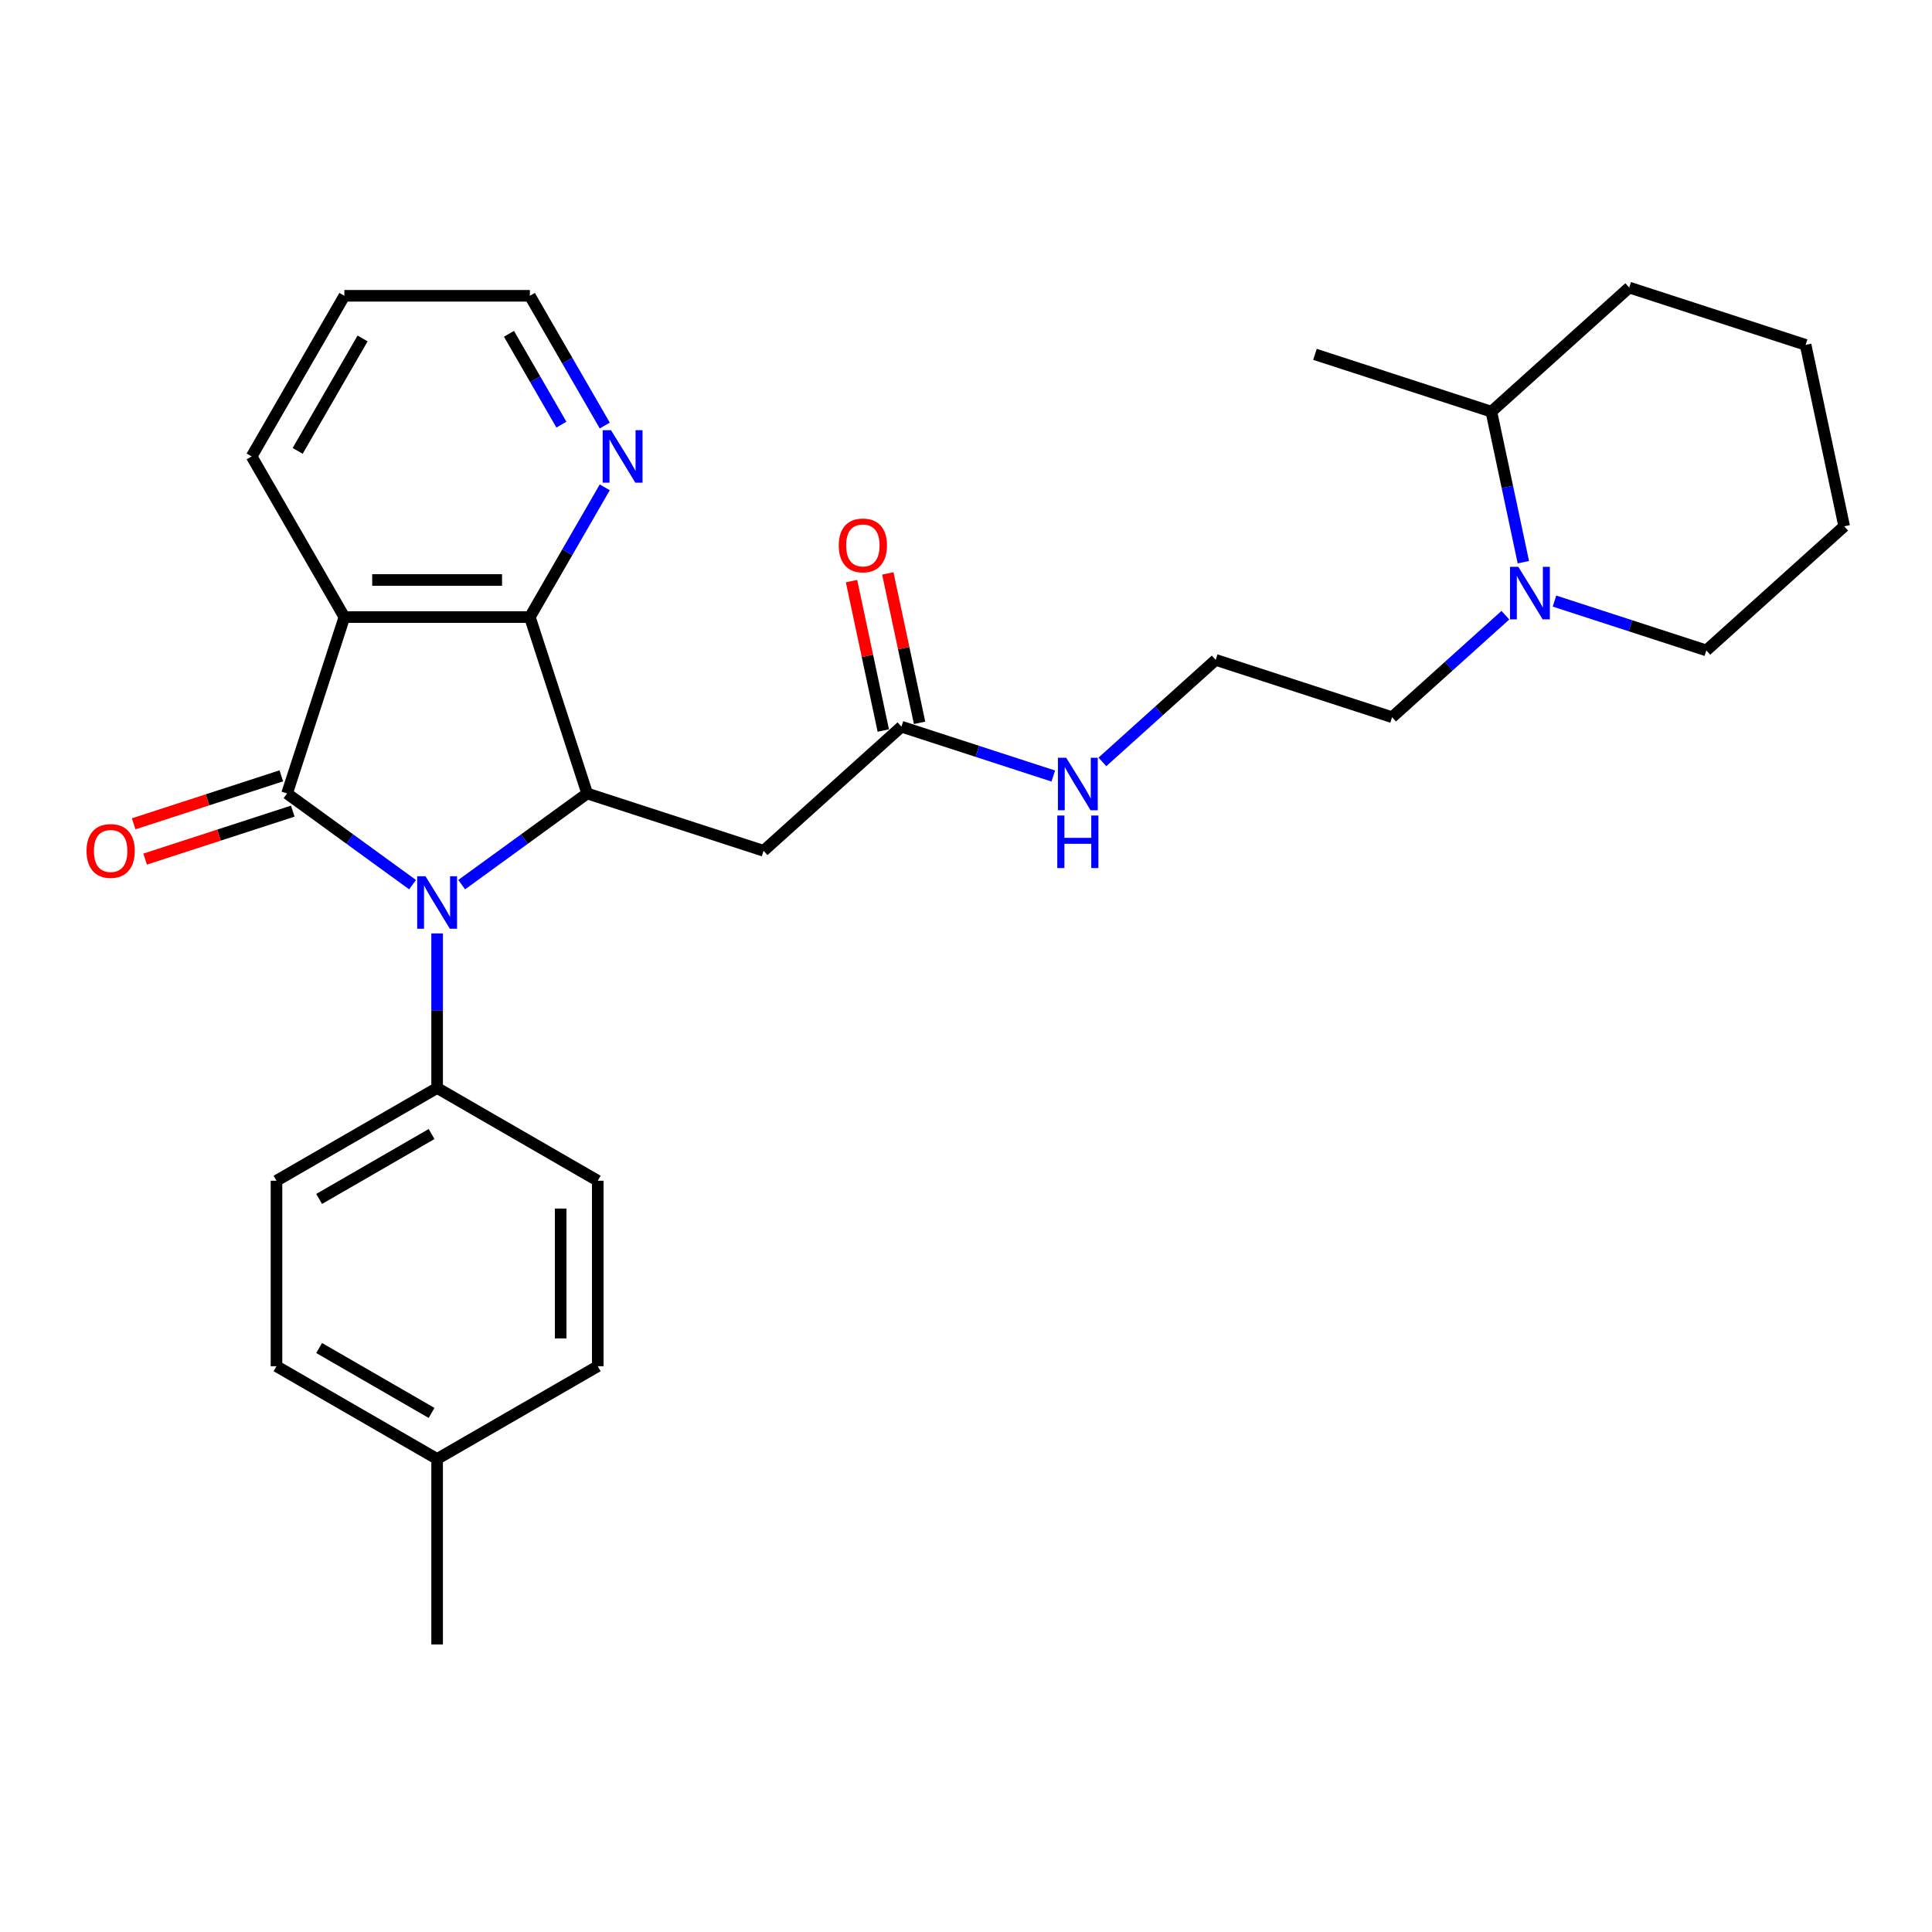 <?xml version='1.0' encoding='iso-8859-1'?>
<svg version='1.1' baseProfile='full'
              xmlns='http://www.w3.org/2000/svg'
                      xmlns:rdkit='http://www.rdkit.org/xml'
                      xmlns:xlink='http://www.w3.org/1999/xlink'
                  xml:space='preserve'
width='1000px' height='1000px' viewBox='0 0 1000 1000'>
<!-- END OF HEADER -->
<rect style='opacity:1.0;fill:#FFFFFF;stroke:none' width='1000' height='1000' x='0' y='0'> </rect>
<path class='bond-0' d='M 148.579,410.705 L 181.059,434.303' style='fill:none;fill-rule:evenodd;stroke:#000000;stroke-width:6px;stroke-linecap:butt;stroke-linejoin:miter;stroke-opacity:1' />
<path class='bond-0' d='M 181.059,434.303 L 213.539,457.902' style='fill:none;fill-rule:evenodd;stroke:#0000FF;stroke-width:6px;stroke-linecap:butt;stroke-linejoin:miter;stroke-opacity:1' />
<path class='bond-1' d='M 148.579,410.705 L 178.247,319.397' style='fill:none;fill-rule:evenodd;stroke:#000000;stroke-width:6px;stroke-linecap:butt;stroke-linejoin:miter;stroke-opacity:1' />
<path class='bond-9' d='M 145.612,401.574 L 107.399,413.991' style='fill:none;fill-rule:evenodd;stroke:#000000;stroke-width:6px;stroke-linecap:butt;stroke-linejoin:miter;stroke-opacity:1' />
<path class='bond-9' d='M 107.399,413.991 L 69.185,426.407' style='fill:none;fill-rule:evenodd;stroke:#FF0000;stroke-width:6px;stroke-linecap:butt;stroke-linejoin:miter;stroke-opacity:1' />
<path class='bond-9' d='M 151.546,419.836 L 113.332,432.252' style='fill:none;fill-rule:evenodd;stroke:#000000;stroke-width:6px;stroke-linecap:butt;stroke-linejoin:miter;stroke-opacity:1' />
<path class='bond-9' d='M 113.332,432.252 L 75.119,444.669' style='fill:none;fill-rule:evenodd;stroke:#FF0000;stroke-width:6px;stroke-linecap:butt;stroke-linejoin:miter;stroke-opacity:1' />
<path class='bond-2' d='M 238.962,457.902 L 271.442,434.303' style='fill:none;fill-rule:evenodd;stroke:#0000FF;stroke-width:6px;stroke-linecap:butt;stroke-linejoin:miter;stroke-opacity:1' />
<path class='bond-2' d='M 271.442,434.303 L 303.922,410.705' style='fill:none;fill-rule:evenodd;stroke:#000000;stroke-width:6px;stroke-linecap:butt;stroke-linejoin:miter;stroke-opacity:1' />
<path class='bond-6' d='M 226.251,483.132 L 226.251,523.138' style='fill:none;fill-rule:evenodd;stroke:#0000FF;stroke-width:6px;stroke-linecap:butt;stroke-linejoin:miter;stroke-opacity:1' />
<path class='bond-6' d='M 226.251,523.138 L 226.251,563.144' style='fill:none;fill-rule:evenodd;stroke:#000000;stroke-width:6px;stroke-linecap:butt;stroke-linejoin:miter;stroke-opacity:1' />
<path class='bond-3' d='M 178.247,319.397 L 274.254,319.397' style='fill:none;fill-rule:evenodd;stroke:#000000;stroke-width:6px;stroke-linecap:butt;stroke-linejoin:miter;stroke-opacity:1' />
<path class='bond-3' d='M 192.648,300.195 L 259.853,300.195' style='fill:none;fill-rule:evenodd;stroke:#000000;stroke-width:6px;stroke-linecap:butt;stroke-linejoin:miter;stroke-opacity:1' />
<path class='bond-15' d='M 178.247,319.397 L 130.243,236.252' style='fill:none;fill-rule:evenodd;stroke:#000000;stroke-width:6px;stroke-linecap:butt;stroke-linejoin:miter;stroke-opacity:1' />
<path class='bond-4' d='M 303.922,410.705 L 395.231,440.373' style='fill:none;fill-rule:evenodd;stroke:#000000;stroke-width:6px;stroke-linecap:butt;stroke-linejoin:miter;stroke-opacity:1' />
<path class='bond-29' d='M 303.922,410.705 L 274.254,319.397' style='fill:none;fill-rule:evenodd;stroke:#000000;stroke-width:6px;stroke-linecap:butt;stroke-linejoin:miter;stroke-opacity:1' />
<path class='bond-8' d='M 274.254,319.397 L 293.639,285.822' style='fill:none;fill-rule:evenodd;stroke:#000000;stroke-width:6px;stroke-linecap:butt;stroke-linejoin:miter;stroke-opacity:1' />
<path class='bond-8' d='M 293.639,285.822 L 313.023,252.247' style='fill:none;fill-rule:evenodd;stroke:#0000FF;stroke-width:6px;stroke-linecap:butt;stroke-linejoin:miter;stroke-opacity:1' />
<path class='bond-7' d='M 395.231,440.373 L 466.578,376.132' style='fill:none;fill-rule:evenodd;stroke:#000000;stroke-width:6px;stroke-linecap:butt;stroke-linejoin:miter;stroke-opacity:1' />
<path class='bond-5' d='M 779.178,318.43 L 749.86,344.828' style='fill:none;fill-rule:evenodd;stroke:#0000FF;stroke-width:6px;stroke-linecap:butt;stroke-linejoin:miter;stroke-opacity:1' />
<path class='bond-5' d='M 749.86,344.828 L 720.542,371.226' style='fill:none;fill-rule:evenodd;stroke:#000000;stroke-width:6px;stroke-linecap:butt;stroke-linejoin:miter;stroke-opacity:1' />
<path class='bond-11' d='M 788.49,290.99 L 780.209,252.032' style='fill:none;fill-rule:evenodd;stroke:#0000FF;stroke-width:6px;stroke-linecap:butt;stroke-linejoin:miter;stroke-opacity:1' />
<path class='bond-11' d='M 780.209,252.032 L 771.929,213.075' style='fill:none;fill-rule:evenodd;stroke:#000000;stroke-width:6px;stroke-linecap:butt;stroke-linejoin:miter;stroke-opacity:1' />
<path class='bond-21' d='M 804.601,311.115 L 843.9,323.884' style='fill:none;fill-rule:evenodd;stroke:#0000FF;stroke-width:6px;stroke-linecap:butt;stroke-linejoin:miter;stroke-opacity:1' />
<path class='bond-21' d='M 843.9,323.884 L 883.198,336.652' style='fill:none;fill-rule:evenodd;stroke:#000000;stroke-width:6px;stroke-linecap:butt;stroke-linejoin:miter;stroke-opacity:1' />
<path class='bond-12' d='M 226.251,563.144 L 143.106,611.148' style='fill:none;fill-rule:evenodd;stroke:#000000;stroke-width:6px;stroke-linecap:butt;stroke-linejoin:miter;stroke-opacity:1' />
<path class='bond-12' d='M 223.38,586.974 L 165.178,620.576' style='fill:none;fill-rule:evenodd;stroke:#000000;stroke-width:6px;stroke-linecap:butt;stroke-linejoin:miter;stroke-opacity:1' />
<path class='bond-13' d='M 226.251,563.144 L 309.396,611.148' style='fill:none;fill-rule:evenodd;stroke:#000000;stroke-width:6px;stroke-linecap:butt;stroke-linejoin:miter;stroke-opacity:1' />
<path class='bond-10' d='M 475.969,374.136 L 467.75,335.466' style='fill:none;fill-rule:evenodd;stroke:#000000;stroke-width:6px;stroke-linecap:butt;stroke-linejoin:miter;stroke-opacity:1' />
<path class='bond-10' d='M 467.75,335.466 L 459.53,296.797' style='fill:none;fill-rule:evenodd;stroke:#FF0000;stroke-width:6px;stroke-linecap:butt;stroke-linejoin:miter;stroke-opacity:1' />
<path class='bond-10' d='M 457.187,378.128 L 448.968,339.458' style='fill:none;fill-rule:evenodd;stroke:#000000;stroke-width:6px;stroke-linecap:butt;stroke-linejoin:miter;stroke-opacity:1' />
<path class='bond-10' d='M 448.968,339.458 L 440.748,300.789' style='fill:none;fill-rule:evenodd;stroke:#FF0000;stroke-width:6px;stroke-linecap:butt;stroke-linejoin:miter;stroke-opacity:1' />
<path class='bond-14' d='M 466.578,376.132 L 505.877,388.9' style='fill:none;fill-rule:evenodd;stroke:#000000;stroke-width:6px;stroke-linecap:butt;stroke-linejoin:miter;stroke-opacity:1' />
<path class='bond-14' d='M 505.877,388.9 L 545.175,401.669' style='fill:none;fill-rule:evenodd;stroke:#0000FF;stroke-width:6px;stroke-linecap:butt;stroke-linejoin:miter;stroke-opacity:1' />
<path class='bond-30' d='M 313.023,220.257 L 293.639,186.682' style='fill:none;fill-rule:evenodd;stroke:#0000FF;stroke-width:6px;stroke-linecap:butt;stroke-linejoin:miter;stroke-opacity:1' />
<path class='bond-30' d='M 293.639,186.682 L 274.254,153.107' style='fill:none;fill-rule:evenodd;stroke:#000000;stroke-width:6px;stroke-linecap:butt;stroke-linejoin:miter;stroke-opacity:1' />
<path class='bond-30' d='M 290.579,219.785 L 277.01,196.283' style='fill:none;fill-rule:evenodd;stroke:#0000FF;stroke-width:6px;stroke-linecap:butt;stroke-linejoin:miter;stroke-opacity:1' />
<path class='bond-30' d='M 277.01,196.283 L 263.441,172.78' style='fill:none;fill-rule:evenodd;stroke:#000000;stroke-width:6px;stroke-linecap:butt;stroke-linejoin:miter;stroke-opacity:1' />
<path class='bond-23' d='M 771.929,213.075 L 680.62,183.407' style='fill:none;fill-rule:evenodd;stroke:#000000;stroke-width:6px;stroke-linecap:butt;stroke-linejoin:miter;stroke-opacity:1' />
<path class='bond-24' d='M 771.929,213.075 L 843.276,148.834' style='fill:none;fill-rule:evenodd;stroke:#000000;stroke-width:6px;stroke-linecap:butt;stroke-linejoin:miter;stroke-opacity:1' />
<path class='bond-16' d='M 143.106,611.148 L 143.106,707.155' style='fill:none;fill-rule:evenodd;stroke:#000000;stroke-width:6px;stroke-linecap:butt;stroke-linejoin:miter;stroke-opacity:1' />
<path class='bond-17' d='M 309.396,611.148 L 309.396,707.155' style='fill:none;fill-rule:evenodd;stroke:#000000;stroke-width:6px;stroke-linecap:butt;stroke-linejoin:miter;stroke-opacity:1' />
<path class='bond-17' d='M 290.194,625.549 L 290.194,692.754' style='fill:none;fill-rule:evenodd;stroke:#000000;stroke-width:6px;stroke-linecap:butt;stroke-linejoin:miter;stroke-opacity:1' />
<path class='bond-20' d='M 570.598,394.354 L 599.916,367.956' style='fill:none;fill-rule:evenodd;stroke:#0000FF;stroke-width:6px;stroke-linecap:butt;stroke-linejoin:miter;stroke-opacity:1' />
<path class='bond-20' d='M 599.916,367.956 L 629.234,341.558' style='fill:none;fill-rule:evenodd;stroke:#000000;stroke-width:6px;stroke-linecap:butt;stroke-linejoin:miter;stroke-opacity:1' />
<path class='bond-26' d='M 130.243,236.252 L 178.247,153.107' style='fill:none;fill-rule:evenodd;stroke:#000000;stroke-width:6px;stroke-linecap:butt;stroke-linejoin:miter;stroke-opacity:1' />
<path class='bond-26' d='M 154.073,233.381 L 187.675,175.18' style='fill:none;fill-rule:evenodd;stroke:#000000;stroke-width:6px;stroke-linecap:butt;stroke-linejoin:miter;stroke-opacity:1' />
<path class='bond-31' d='M 143.106,707.155 L 226.251,755.159' style='fill:none;fill-rule:evenodd;stroke:#000000;stroke-width:6px;stroke-linecap:butt;stroke-linejoin:miter;stroke-opacity:1' />
<path class='bond-31' d='M 165.178,697.727 L 223.38,731.329' style='fill:none;fill-rule:evenodd;stroke:#000000;stroke-width:6px;stroke-linecap:butt;stroke-linejoin:miter;stroke-opacity:1' />
<path class='bond-18' d='M 309.396,707.155 L 226.251,755.159' style='fill:none;fill-rule:evenodd;stroke:#000000;stroke-width:6px;stroke-linecap:butt;stroke-linejoin:miter;stroke-opacity:1' />
<path class='bond-25' d='M 226.251,755.159 L 226.251,851.166' style='fill:none;fill-rule:evenodd;stroke:#000000;stroke-width:6px;stroke-linecap:butt;stroke-linejoin:miter;stroke-opacity:1' />
<path class='bond-19' d='M 720.542,371.226 L 629.234,341.558' style='fill:none;fill-rule:evenodd;stroke:#000000;stroke-width:6px;stroke-linecap:butt;stroke-linejoin:miter;stroke-opacity:1' />
<path class='bond-27' d='M 883.198,336.652 L 954.545,272.411' style='fill:none;fill-rule:evenodd;stroke:#000000;stroke-width:6px;stroke-linecap:butt;stroke-linejoin:miter;stroke-opacity:1' />
<path class='bond-22' d='M 274.254,153.107 L 178.247,153.107' style='fill:none;fill-rule:evenodd;stroke:#000000;stroke-width:6px;stroke-linecap:butt;stroke-linejoin:miter;stroke-opacity:1' />
<path class='bond-32' d='M 843.276,148.834 L 934.584,178.502' style='fill:none;fill-rule:evenodd;stroke:#000000;stroke-width:6px;stroke-linecap:butt;stroke-linejoin:miter;stroke-opacity:1' />
<path class='bond-28' d='M 954.545,272.411 L 934.584,178.502' style='fill:none;fill-rule:evenodd;stroke:#000000;stroke-width:6px;stroke-linecap:butt;stroke-linejoin:miter;stroke-opacity:1' />
<path  class='atom-1' d='M 220.241 453.542
L 229.15 467.943
Q 230.033 469.364, 231.454 471.937
Q 232.875 474.51, 232.952 474.664
L 232.952 453.542
L 236.562 453.542
L 236.562 480.732
L 232.837 480.732
L 223.275 464.986
Q 222.161 463.143, 220.97 461.031
Q 219.818 458.919, 219.473 458.266
L 219.473 480.732
L 215.94 480.732
L 215.94 453.542
L 220.241 453.542
' fill='#0000FF'/>
<path  class='atom-6' d='M 785.88 293.39
L 794.789 307.791
Q 795.672 309.212, 797.093 311.785
Q 798.514 314.358, 798.591 314.512
L 798.591 293.39
L 802.201 293.39
L 802.201 320.579
L 798.476 320.579
L 788.913 304.834
Q 787.8 302.991, 786.609 300.878
Q 785.457 298.766, 785.112 298.113
L 785.112 320.579
L 781.578 320.579
L 781.578 293.39
L 785.88 293.39
' fill='#0000FF'/>
<path  class='atom-9' d='M 316.248 222.657
L 325.158 237.058
Q 326.041 238.479, 327.462 241.052
Q 328.883 243.625, 328.959 243.779
L 328.959 222.657
L 332.569 222.657
L 332.569 249.847
L 328.844 249.847
L 319.282 234.101
Q 318.168 232.258, 316.978 230.146
Q 315.826 228.034, 315.48 227.381
L 315.48 249.847
L 311.947 249.847
L 311.947 222.657
L 316.248 222.657
' fill='#0000FF'/>
<path  class='atom-10' d='M 44.79 440.45
Q 44.79 433.921, 48.016 430.273
Q 51.242 426.625, 57.271 426.625
Q 63.3 426.625, 66.526 430.273
Q 69.752 433.921, 69.752 440.45
Q 69.752 447.055, 66.487 450.819
Q 63.223 454.544, 57.271 454.544
Q 51.28 454.544, 48.016 450.819
Q 44.79 447.094, 44.79 440.45
M 57.271 451.472
Q 61.418 451.472, 63.646 448.707
Q 65.911 445.903, 65.911 440.45
Q 65.911 435.112, 63.646 432.424
Q 61.418 429.697, 57.271 429.697
Q 53.123 429.697, 50.858 432.385
Q 48.63 435.073, 48.63 440.45
Q 48.63 445.942, 50.858 448.707
Q 53.123 451.472, 57.271 451.472
' fill='#FF0000'/>
<path  class='atom-11' d='M 434.136 282.299
Q 434.136 275.771, 437.362 272.122
Q 440.588 268.474, 446.617 268.474
Q 452.646 268.474, 455.872 272.122
Q 459.098 275.771, 459.098 282.299
Q 459.098 288.904, 455.834 292.668
Q 452.57 296.393, 446.617 296.393
Q 440.626 296.393, 437.362 292.668
Q 434.136 288.943, 434.136 282.299
M 446.617 293.321
Q 450.765 293.321, 452.992 290.556
Q 455.258 287.752, 455.258 282.299
Q 455.258 276.961, 452.992 274.273
Q 450.765 271.546, 446.617 271.546
Q 442.47 271.546, 440.204 274.234
Q 437.976 276.923, 437.976 282.299
Q 437.976 287.791, 440.204 290.556
Q 442.47 293.321, 446.617 293.321
' fill='#FF0000'/>
<path  class='atom-15' d='M 551.876 392.205
L 560.786 406.606
Q 561.669 408.027, 563.09 410.6
Q 564.511 413.173, 564.588 413.327
L 564.588 392.205
L 568.198 392.205
L 568.198 419.394
L 564.473 419.394
L 554.91 403.649
Q 553.797 401.806, 552.606 399.693
Q 551.454 397.581, 551.108 396.928
L 551.108 419.394
L 547.575 419.394
L 547.575 392.205
L 551.876 392.205
' fill='#0000FF'/>
<path  class='atom-15' d='M 547.249 422.113
L 550.936 422.113
L 550.936 433.672
L 564.837 433.672
L 564.837 422.113
L 568.524 422.113
L 568.524 449.302
L 564.837 449.302
L 564.837 436.745
L 550.936 436.745
L 550.936 449.302
L 547.249 449.302
L 547.249 422.113
' fill='#0000FF'/>
</svg>
